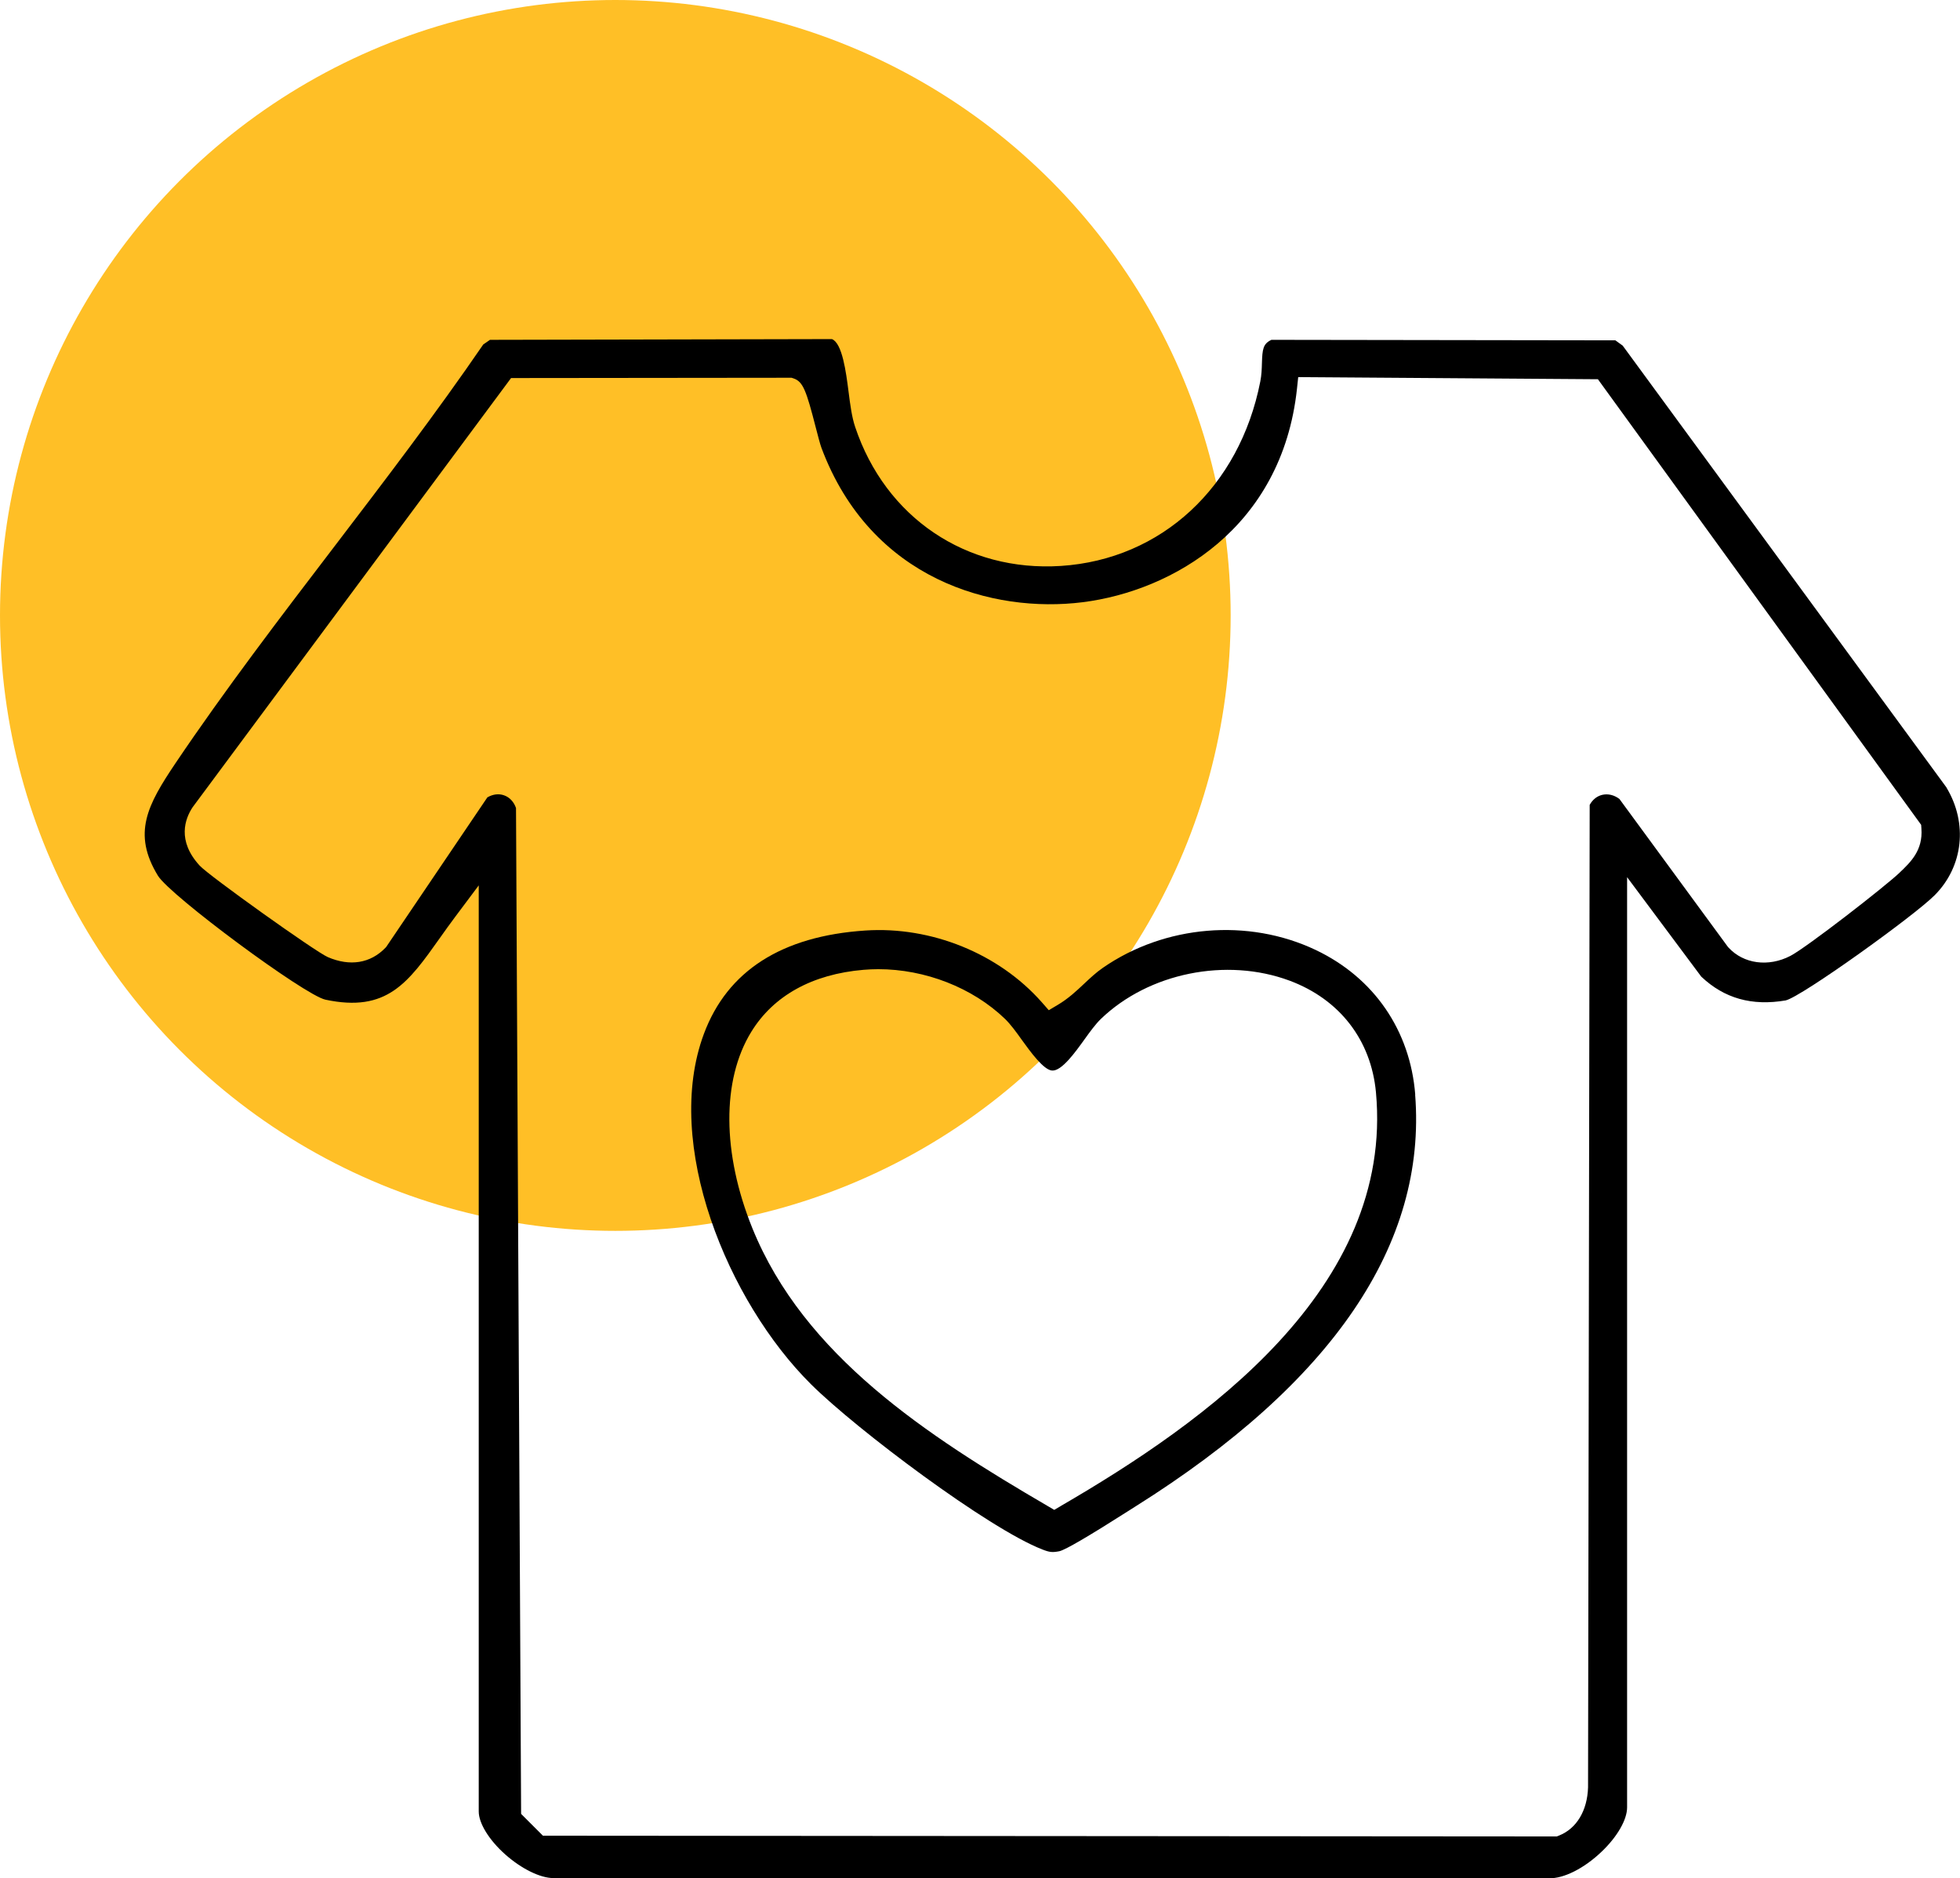 <svg viewBox="0 0 396.06 379.48" xmlns="http://www.w3.org/2000/svg" data-name="Layer 2" id="Layer_2">
  <defs>
    <style>
      .cls-1 {
        fill: #ffbf26;
      }
    </style>
  </defs>
  <g data-name="Layer 1" id="Layer_1-2">
    <g>
      <circle r="124.34" cy="124.34" cx="124.34" class="cls-1"></circle>
      <g>
        <path d="M393.36,159.14l-65.46-89.31-1.48-1.07-69.5-.1c-1.7.8-1.83,1.87-1.92,4.71-.03,1.12-.07,2.4-.33,3.7-4.17,21.32-19.98,35.95-40.28,37.27-19.15,1.24-35.47-9.78-41.59-28.09-.67-1.98-1-4.51-1.34-7.18-.5-3.91-1.26-9.74-3.35-10.56l-69.1.15-1.36.94c-9.49,13.85-19.96,27.55-30.08,40.81-10.87,14.23-22.11,28.95-32.11,43.79-5.68,8.44-8.76,14.18-3.55,22.72,2.47,4.03,29.67,24.17,33.85,25.05,12.43,2.64,16.7-3.39,23.17-12.52.99-1.39,1.99-2.81,3.07-4.24l4.74-6.33v187.12c0,2.37,2.1,5.77,5.35,8.66,3.28,2.91,7.09,4.78,9.72,4.78l201.2.03c2.93.11,7.13-1.99,10.67-5.4,3.15-3.01,5.11-6.44,5.11-8.9v-187.95l14.98,20.09c4.65,4.41,10.24,5.98,17.07,4.81,3.25-.77,26-17.11,30.12-21.27,5.76-5.8,6.71-14.51,2.38-21.71ZM383.88,176.29c-2.91,2.78-18.79,15.12-22.1,16.84-4.43,2.29-9.45,1.62-12.5-1.69l-.19-.23-21.85-29.79c-1.09-.82-2.32-1.1-3.48-.83-1.07.26-1.95.97-2.53,2.03l-.33,198.48c-.14,4.72-2.32,8.34-5.84,9.74l-.47.19h-.5l-204.38-.15-4.41-4.41-1.03-203.22c-.43-1.24-1.29-2.17-2.4-2.56-1.08-.39-2.27-.24-3.39.41l-20.44,30.22-.15.16c-3.03,3.15-7.17,3.82-11.65,1.89-2.49-1.07-24.02-16.44-25.89-18.48-4.65-5.06-2.92-9.51-1.48-11.72l.09-.13,64.31-86.66,56.68-.06.42.14c1.91.65,2.56,2.47,4.48,9.94.43,1.66.88,3.38,1.14,4.08,9.99,26.68,34.68,33.47,52.79,31.19,18.07-2.28,40.26-14.94,43.3-43.12l.25-2.36,60.56.43,65.32,90.03.05.75c.33,4.39-2.17,6.78-4.38,8.88Z"></path>
        <path d="M285.98,221.16c-1.02-12.99-8.35-23.64-20.11-29.23-13.62-6.47-30.49-5.06-42.99,3.59-1.41.97-2.57,2.07-3.82,3.24-1.55,1.46-3.16,2.97-5.25,4.22l-1.88,1.12-1.44-1.64c-8.67-9.81-22.32-15.35-35.64-14.46-16.89,1.12-27.87,8.15-32.61,20.87-8.31,22.24,4.78,54.07,21.66,70.82,9.26,9.18,35.85,29.14,46.73,33.36,1.48.58,2.03.63,3.46.35,1.22-.29,5.83-2.98,13.68-7.98.66-.43,1.22-.79,1.64-1.04,39.9-25.05,58.92-53.05,56.55-83.23ZM214.35,304.28l-1.32.77-1.31-.77c-24.47-14.28-49.24-30.38-59.69-56.14-6.11-15.1-6.21-29.91-.23-39.65,4.49-7.33,12.34-11.67,22.68-12.55.99-.08,1.98-.13,2.99-.13,9.45,0,19.05,3.72,25.62,10.05,1.1,1.07,2.22,2.59,3.38,4.22,1.75,2.43,4.41,6.09,6.12,6.21,1.94.15,4.7-3.72,6.53-6.26,1.15-1.6,2.24-3.1,3.34-4.17,9.66-9.3,25.35-12.48,38.13-7.73,10.11,3.77,16.47,11.99,17.45,22.56,3.66,39.66-34.6,66.69-63.69,83.58Z"></path>
      </g>
    </g>
  </g>
</svg>